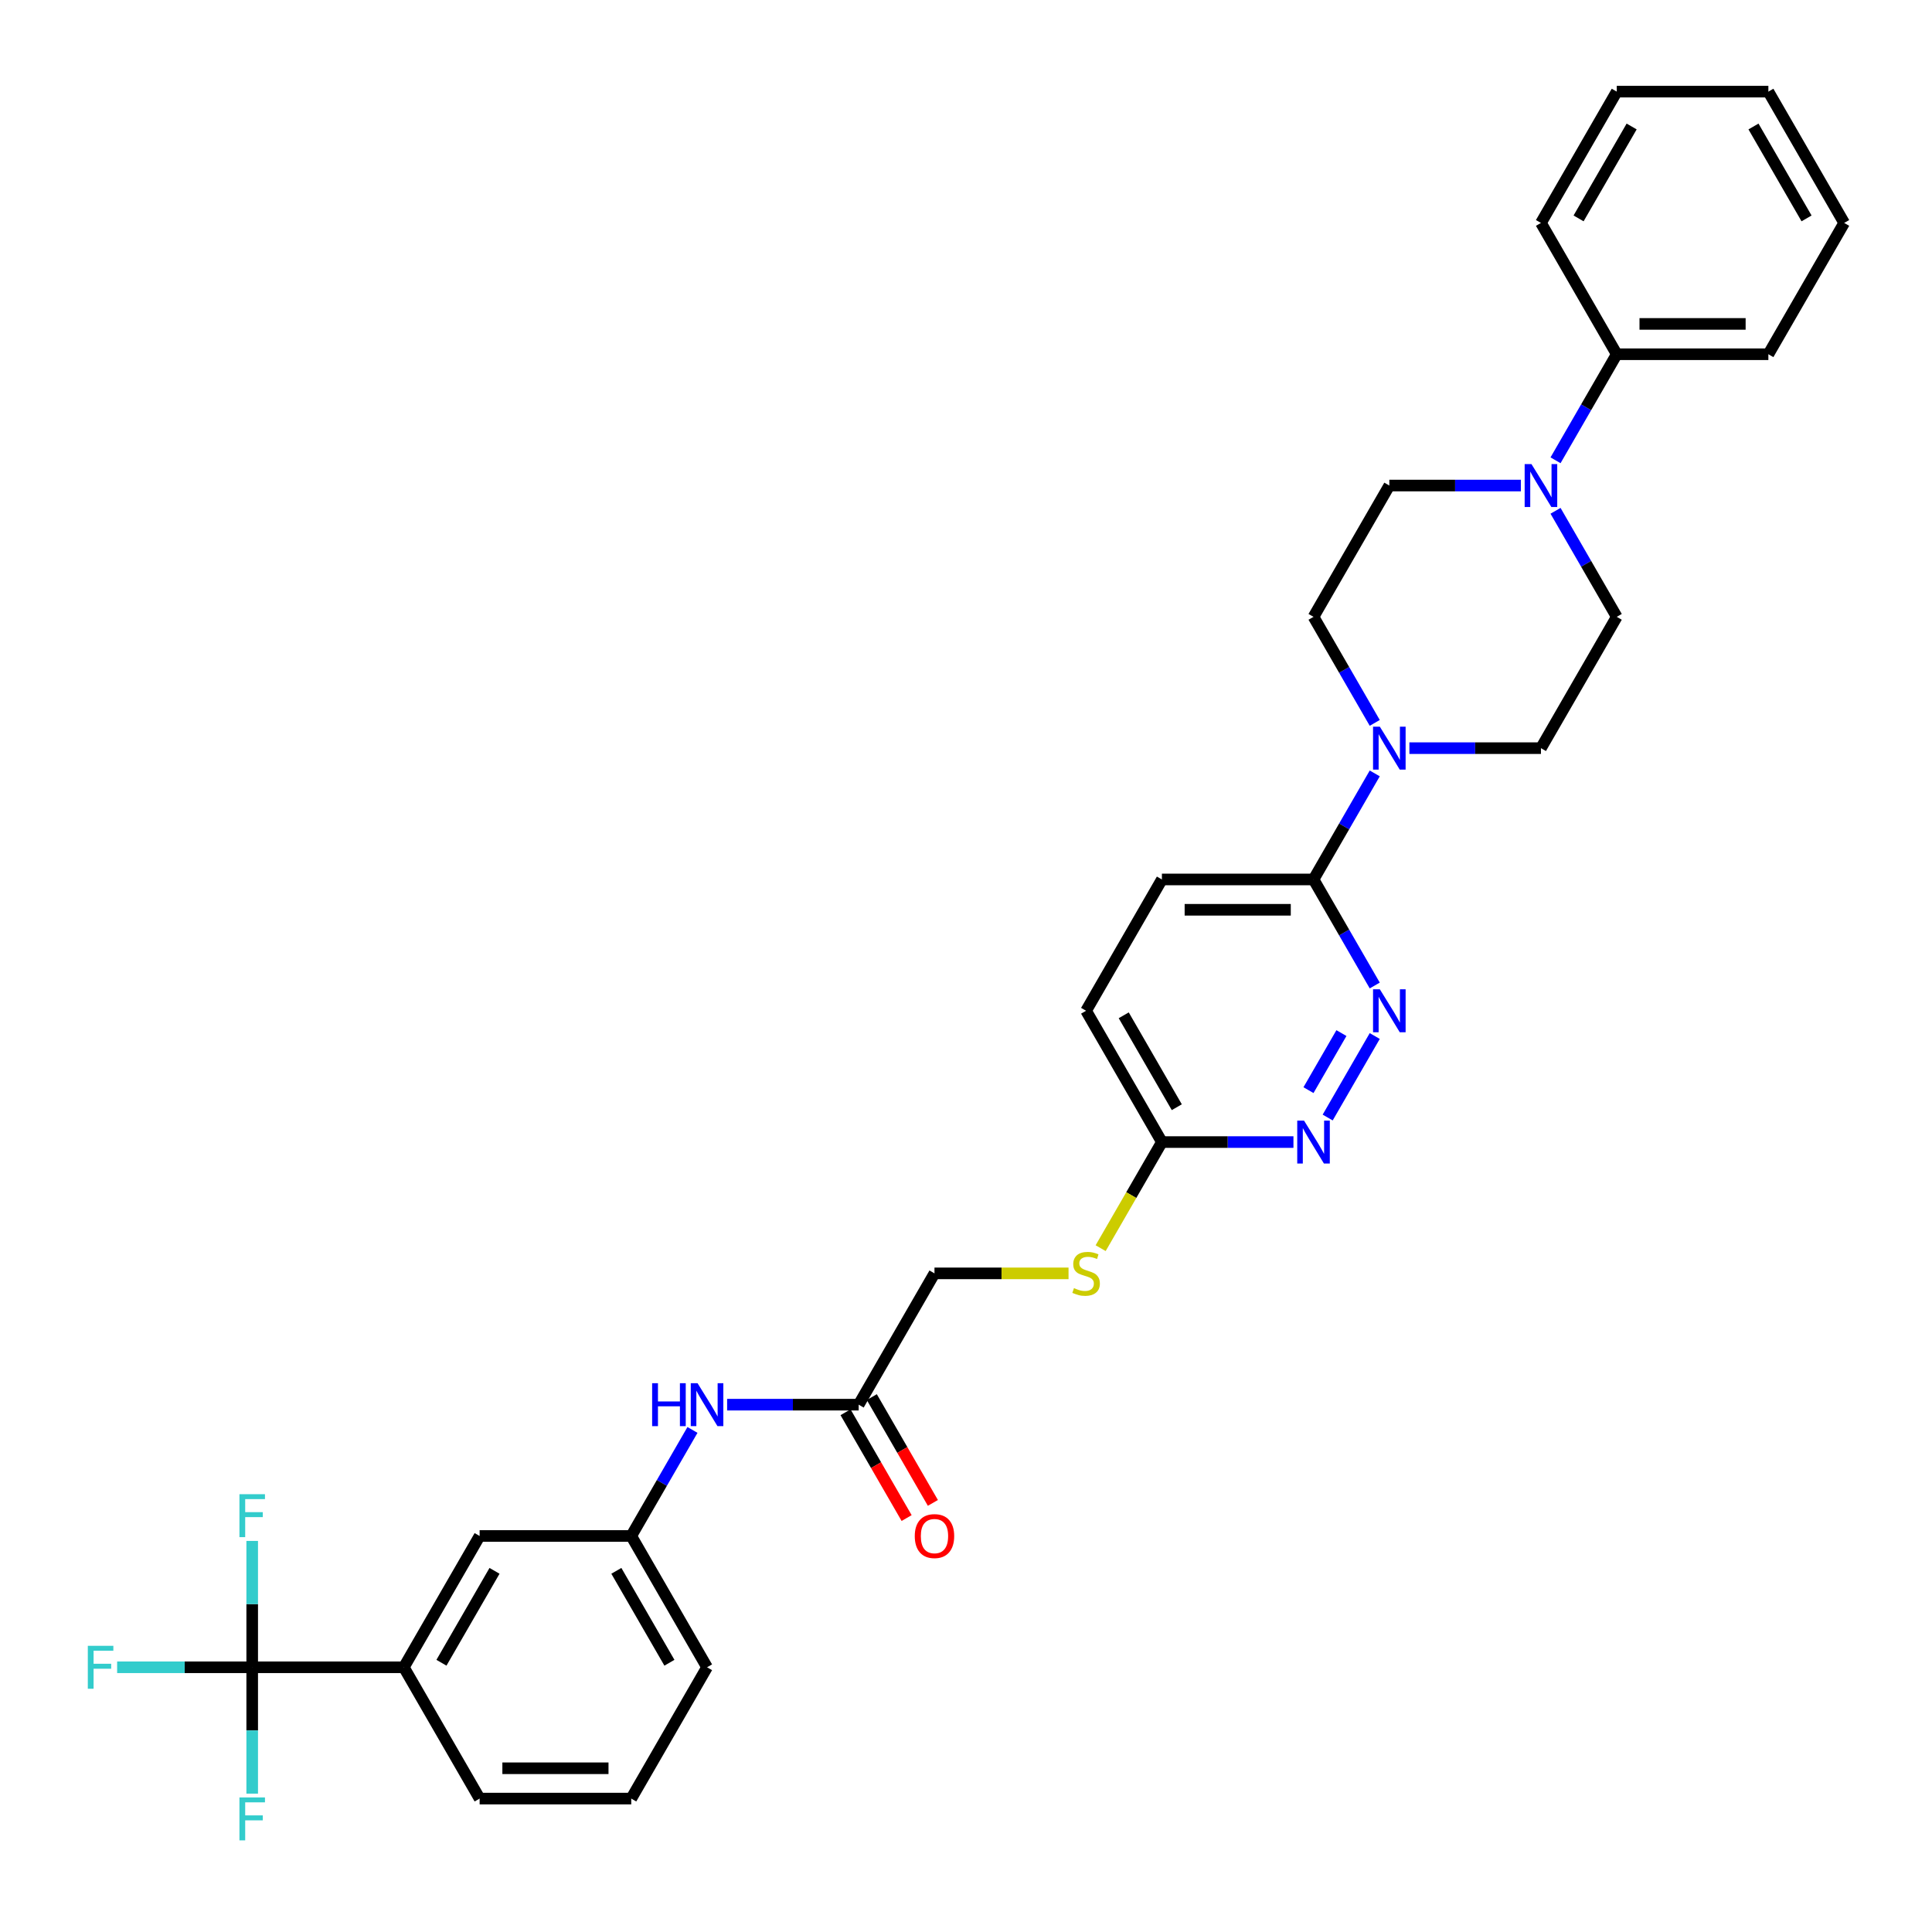 <?xml version='1.0' encoding='iso-8859-1'?>
<svg version='1.1' baseProfile='full'
              xmlns='http://www.w3.org/2000/svg'
                      xmlns:rdkit='http://www.rdkit.org/xml'
                      xmlns:xlink='http://www.w3.org/1999/xlink'
                  xml:space='preserve'
width='1000px' height='1000px' viewBox='0 0 1000 1000'>
<!-- END OF HEADER -->
<rect style='opacity:1.0;fill:#FFFFFF;stroke:none' width='1000' height='1000' x='0' y='0'> </rect>
<path class='bond-5' d='M 130.539,862.983 L 209.016,862.983' style='fill:none;fill-rule:evenodd;stroke:#000000;stroke-width:6px;stroke-linecap:butt;stroke-linejoin:miter;stroke-opacity:1' />
<path class='bond-19' d='M 130.539,862.983 L 95.585,862.983' style='fill:none;fill-rule:evenodd;stroke:#000000;stroke-width:6px;stroke-linecap:butt;stroke-linejoin:miter;stroke-opacity:1' />
<path class='bond-19' d='M 95.585,862.983 L 60.632,862.983' style='fill:none;fill-rule:evenodd;stroke:#33CCCC;stroke-width:6px;stroke-linecap:butt;stroke-linejoin:miter;stroke-opacity:1' />
<path class='bond-20' d='M 130.539,862.983 L 130.539,830.282' style='fill:none;fill-rule:evenodd;stroke:#000000;stroke-width:6px;stroke-linecap:butt;stroke-linejoin:miter;stroke-opacity:1' />
<path class='bond-20' d='M 130.539,830.282 L 130.539,797.58' style='fill:none;fill-rule:evenodd;stroke:#33CCCC;stroke-width:6px;stroke-linecap:butt;stroke-linejoin:miter;stroke-opacity:1' />
<path class='bond-21' d='M 130.539,862.983 L 130.539,895.684' style='fill:none;fill-rule:evenodd;stroke:#000000;stroke-width:6px;stroke-linecap:butt;stroke-linejoin:miter;stroke-opacity:1' />
<path class='bond-21' d='M 130.539,895.684 L 130.539,928.385' style='fill:none;fill-rule:evenodd;stroke:#33CCCC;stroke-width:6px;stroke-linecap:butt;stroke-linejoin:miter;stroke-opacity:1' />
<path class='bond-0' d='M 711.567,400.317 L 695.722,427.761' style='fill:none;fill-rule:evenodd;stroke:#0000FF;stroke-width:6px;stroke-linecap:butt;stroke-linejoin:miter;stroke-opacity:1' />
<path class='bond-0' d='M 695.722,427.761 L 679.877,455.205' style='fill:none;fill-rule:evenodd;stroke:#000000;stroke-width:6px;stroke-linecap:butt;stroke-linejoin:miter;stroke-opacity:1' />
<path class='bond-9' d='M 729.505,387.243 L 763.549,387.243' style='fill:none;fill-rule:evenodd;stroke:#0000FF;stroke-width:6px;stroke-linecap:butt;stroke-linejoin:miter;stroke-opacity:1' />
<path class='bond-9' d='M 763.549,387.243 L 797.592,387.243' style='fill:none;fill-rule:evenodd;stroke:#000000;stroke-width:6px;stroke-linecap:butt;stroke-linejoin:miter;stroke-opacity:1' />
<path class='bond-10' d='M 711.567,374.168 L 695.722,346.724' style='fill:none;fill-rule:evenodd;stroke:#0000FF;stroke-width:6px;stroke-linecap:butt;stroke-linejoin:miter;stroke-opacity:1' />
<path class='bond-10' d='M 695.722,346.724 L 679.877,319.28' style='fill:none;fill-rule:evenodd;stroke:#000000;stroke-width:6px;stroke-linecap:butt;stroke-linejoin:miter;stroke-opacity:1' />
<path class='bond-1' d='M 711.567,536.243 L 687.207,578.434' style='fill:none;fill-rule:evenodd;stroke:#0000FF;stroke-width:6px;stroke-linecap:butt;stroke-linejoin:miter;stroke-opacity:1' />
<path class='bond-1' d='M 694.32,534.724 L 677.269,564.258' style='fill:none;fill-rule:evenodd;stroke:#0000FF;stroke-width:6px;stroke-linecap:butt;stroke-linejoin:miter;stroke-opacity:1' />
<path class='bond-33' d='M 711.567,510.094 L 695.722,482.65' style='fill:none;fill-rule:evenodd;stroke:#0000FF;stroke-width:6px;stroke-linecap:butt;stroke-linejoin:miter;stroke-opacity:1' />
<path class='bond-33' d='M 695.722,482.65 L 679.877,455.205' style='fill:none;fill-rule:evenodd;stroke:#000000;stroke-width:6px;stroke-linecap:butt;stroke-linejoin:miter;stroke-opacity:1' />
<path class='bond-2' d='M 787.202,251.317 L 753.158,251.317' style='fill:none;fill-rule:evenodd;stroke:#0000FF;stroke-width:6px;stroke-linecap:butt;stroke-linejoin:miter;stroke-opacity:1' />
<path class='bond-2' d='M 753.158,251.317 L 719.115,251.317' style='fill:none;fill-rule:evenodd;stroke:#000000;stroke-width:6px;stroke-linecap:butt;stroke-linejoin:miter;stroke-opacity:1' />
<path class='bond-15' d='M 805.14,238.243 L 820.985,210.798' style='fill:none;fill-rule:evenodd;stroke:#0000FF;stroke-width:6px;stroke-linecap:butt;stroke-linejoin:miter;stroke-opacity:1' />
<path class='bond-15' d='M 820.985,210.798 L 836.83,183.354' style='fill:none;fill-rule:evenodd;stroke:#000000;stroke-width:6px;stroke-linecap:butt;stroke-linejoin:miter;stroke-opacity:1' />
<path class='bond-34' d='M 805.14,264.391 L 820.985,291.835' style='fill:none;fill-rule:evenodd;stroke:#0000FF;stroke-width:6px;stroke-linecap:butt;stroke-linejoin:miter;stroke-opacity:1' />
<path class='bond-34' d='M 820.985,291.835 L 836.83,319.28' style='fill:none;fill-rule:evenodd;stroke:#000000;stroke-width:6px;stroke-linecap:butt;stroke-linejoin:miter;stroke-opacity:1' />
<path class='bond-3' d='M 679.877,455.205 L 601.4,455.205' style='fill:none;fill-rule:evenodd;stroke:#000000;stroke-width:6px;stroke-linecap:butt;stroke-linejoin:miter;stroke-opacity:1' />
<path class='bond-3' d='M 668.105,470.901 L 613.171,470.901' style='fill:none;fill-rule:evenodd;stroke:#000000;stroke-width:6px;stroke-linecap:butt;stroke-linejoin:miter;stroke-opacity:1' />
<path class='bond-4' d='M 669.486,591.131 L 635.443,591.131' style='fill:none;fill-rule:evenodd;stroke:#0000FF;stroke-width:6px;stroke-linecap:butt;stroke-linejoin:miter;stroke-opacity:1' />
<path class='bond-4' d='M 635.443,591.131 L 601.4,591.131' style='fill:none;fill-rule:evenodd;stroke:#000000;stroke-width:6px;stroke-linecap:butt;stroke-linejoin:miter;stroke-opacity:1' />
<path class='bond-13' d='M 209.016,862.983 L 248.254,795.02' style='fill:none;fill-rule:evenodd;stroke:#000000;stroke-width:6px;stroke-linecap:butt;stroke-linejoin:miter;stroke-opacity:1' />
<path class='bond-13' d='M 228.494,860.636 L 255.961,813.062' style='fill:none;fill-rule:evenodd;stroke:#000000;stroke-width:6px;stroke-linecap:butt;stroke-linejoin:miter;stroke-opacity:1' />
<path class='bond-24' d='M 209.016,862.983 L 248.254,930.946' style='fill:none;fill-rule:evenodd;stroke:#000000;stroke-width:6px;stroke-linecap:butt;stroke-linejoin:miter;stroke-opacity:1' />
<path class='bond-6' d='M 444.446,727.057 L 410.403,727.057' style='fill:none;fill-rule:evenodd;stroke:#000000;stroke-width:6px;stroke-linecap:butt;stroke-linejoin:miter;stroke-opacity:1' />
<path class='bond-6' d='M 410.403,727.057 L 376.36,727.057' style='fill:none;fill-rule:evenodd;stroke:#0000FF;stroke-width:6px;stroke-linecap:butt;stroke-linejoin:miter;stroke-opacity:1' />
<path class='bond-18' d='M 437.65,730.981 L 453.459,758.362' style='fill:none;fill-rule:evenodd;stroke:#000000;stroke-width:6px;stroke-linecap:butt;stroke-linejoin:miter;stroke-opacity:1' />
<path class='bond-18' d='M 453.459,758.362 L 469.267,785.744' style='fill:none;fill-rule:evenodd;stroke:#FF0000;stroke-width:6px;stroke-linecap:butt;stroke-linejoin:miter;stroke-opacity:1' />
<path class='bond-18' d='M 451.243,723.133 L 467.051,750.515' style='fill:none;fill-rule:evenodd;stroke:#000000;stroke-width:6px;stroke-linecap:butt;stroke-linejoin:miter;stroke-opacity:1' />
<path class='bond-18' d='M 467.051,750.515 L 482.86,777.896' style='fill:none;fill-rule:evenodd;stroke:#FF0000;stroke-width:6px;stroke-linecap:butt;stroke-linejoin:miter;stroke-opacity:1' />
<path class='bond-22' d='M 444.446,727.057 L 483.685,659.094' style='fill:none;fill-rule:evenodd;stroke:#000000;stroke-width:6px;stroke-linecap:butt;stroke-linejoin:miter;stroke-opacity:1' />
<path class='bond-7' d='M 601.4,591.131 L 585.546,618.591' style='fill:none;fill-rule:evenodd;stroke:#000000;stroke-width:6px;stroke-linecap:butt;stroke-linejoin:miter;stroke-opacity:1' />
<path class='bond-7' d='M 585.546,618.591 L 569.692,646.051' style='fill:none;fill-rule:evenodd;stroke:#CCCC00;stroke-width:6px;stroke-linecap:butt;stroke-linejoin:miter;stroke-opacity:1' />
<path class='bond-23' d='M 601.4,591.131 L 562.161,523.168' style='fill:none;fill-rule:evenodd;stroke:#000000;stroke-width:6px;stroke-linecap:butt;stroke-linejoin:miter;stroke-opacity:1' />
<path class='bond-23' d='M 609.107,573.089 L 581.64,525.515' style='fill:none;fill-rule:evenodd;stroke:#000000;stroke-width:6px;stroke-linecap:butt;stroke-linejoin:miter;stroke-opacity:1' />
<path class='bond-8' d='M 358.421,740.131 L 342.576,767.576' style='fill:none;fill-rule:evenodd;stroke:#0000FF;stroke-width:6px;stroke-linecap:butt;stroke-linejoin:miter;stroke-opacity:1' />
<path class='bond-8' d='M 342.576,767.576 L 326.731,795.02' style='fill:none;fill-rule:evenodd;stroke:#000000;stroke-width:6px;stroke-linecap:butt;stroke-linejoin:miter;stroke-opacity:1' />
<path class='bond-12' d='M 797.592,387.243 L 836.83,319.28' style='fill:none;fill-rule:evenodd;stroke:#000000;stroke-width:6px;stroke-linecap:butt;stroke-linejoin:miter;stroke-opacity:1' />
<path class='bond-11' d='M 679.877,319.28 L 719.115,251.317' style='fill:none;fill-rule:evenodd;stroke:#000000;stroke-width:6px;stroke-linecap:butt;stroke-linejoin:miter;stroke-opacity:1' />
<path class='bond-16' d='M 248.254,795.02 L 326.731,795.02' style='fill:none;fill-rule:evenodd;stroke:#000000;stroke-width:6px;stroke-linecap:butt;stroke-linejoin:miter;stroke-opacity:1' />
<path class='bond-14' d='M 553.074,659.094 L 518.379,659.094' style='fill:none;fill-rule:evenodd;stroke:#CCCC00;stroke-width:6px;stroke-linecap:butt;stroke-linejoin:miter;stroke-opacity:1' />
<path class='bond-14' d='M 518.379,659.094 L 483.685,659.094' style='fill:none;fill-rule:evenodd;stroke:#000000;stroke-width:6px;stroke-linecap:butt;stroke-linejoin:miter;stroke-opacity:1' />
<path class='bond-27' d='M 836.83,183.354 L 915.307,183.354' style='fill:none;fill-rule:evenodd;stroke:#000000;stroke-width:6px;stroke-linecap:butt;stroke-linejoin:miter;stroke-opacity:1' />
<path class='bond-27' d='M 848.602,167.658 L 903.536,167.658' style='fill:none;fill-rule:evenodd;stroke:#000000;stroke-width:6px;stroke-linecap:butt;stroke-linejoin:miter;stroke-opacity:1' />
<path class='bond-28' d='M 836.83,183.354 L 797.592,115.391' style='fill:none;fill-rule:evenodd;stroke:#000000;stroke-width:6px;stroke-linecap:butt;stroke-linejoin:miter;stroke-opacity:1' />
<path class='bond-32' d='M 326.731,795.02 L 365.969,862.983' style='fill:none;fill-rule:evenodd;stroke:#000000;stroke-width:6px;stroke-linecap:butt;stroke-linejoin:miter;stroke-opacity:1' />
<path class='bond-32' d='M 319.024,813.062 L 346.491,860.636' style='fill:none;fill-rule:evenodd;stroke:#000000;stroke-width:6px;stroke-linecap:butt;stroke-linejoin:miter;stroke-opacity:1' />
<path class='bond-17' d='M 601.4,455.205 L 562.161,523.168' style='fill:none;fill-rule:evenodd;stroke:#000000;stroke-width:6px;stroke-linecap:butt;stroke-linejoin:miter;stroke-opacity:1' />
<path class='bond-25' d='M 248.254,930.946 L 326.731,930.946' style='fill:none;fill-rule:evenodd;stroke:#000000;stroke-width:6px;stroke-linecap:butt;stroke-linejoin:miter;stroke-opacity:1' />
<path class='bond-25' d='M 260.026,915.25 L 314.96,915.25' style='fill:none;fill-rule:evenodd;stroke:#000000;stroke-width:6px;stroke-linecap:butt;stroke-linejoin:miter;stroke-opacity:1' />
<path class='bond-26' d='M 326.731,930.946 L 365.969,862.983' style='fill:none;fill-rule:evenodd;stroke:#000000;stroke-width:6px;stroke-linecap:butt;stroke-linejoin:miter;stroke-opacity:1' />
<path class='bond-29' d='M 915.307,183.354 L 954.545,115.391' style='fill:none;fill-rule:evenodd;stroke:#000000;stroke-width:6px;stroke-linecap:butt;stroke-linejoin:miter;stroke-opacity:1' />
<path class='bond-30' d='M 797.592,115.391 L 836.83,47.428' style='fill:none;fill-rule:evenodd;stroke:#000000;stroke-width:6px;stroke-linecap:butt;stroke-linejoin:miter;stroke-opacity:1' />
<path class='bond-30' d='M 817.07,113.044 L 844.537,65.47' style='fill:none;fill-rule:evenodd;stroke:#000000;stroke-width:6px;stroke-linecap:butt;stroke-linejoin:miter;stroke-opacity:1' />
<path class='bond-35' d='M 954.545,115.391 L 915.307,47.428' style='fill:none;fill-rule:evenodd;stroke:#000000;stroke-width:6px;stroke-linecap:butt;stroke-linejoin:miter;stroke-opacity:1' />
<path class='bond-35' d='M 935.067,113.044 L 907.6,65.47' style='fill:none;fill-rule:evenodd;stroke:#000000;stroke-width:6px;stroke-linecap:butt;stroke-linejoin:miter;stroke-opacity:1' />
<path class='bond-31' d='M 836.83,47.428 L 915.307,47.428' style='fill:none;fill-rule:evenodd;stroke:#000000;stroke-width:6px;stroke-linecap:butt;stroke-linejoin:miter;stroke-opacity:1' />
<path  class='atom-1' d='M 714.202 376.13
L 721.485 387.902
Q 722.207 389.063, 723.369 391.166
Q 724.53 393.27, 724.593 393.395
L 724.593 376.13
L 727.543 376.13
L 727.543 398.355
L 724.499 398.355
L 716.682 385.485
Q 715.772 383.978, 714.799 382.251
Q 713.857 380.525, 713.575 379.991
L 713.575 398.355
L 710.687 398.355
L 710.687 376.13
L 714.202 376.13
' fill='#0000FF'/>
<path  class='atom-2' d='M 714.202 512.056
L 721.485 523.828
Q 722.207 524.989, 723.369 527.092
Q 724.53 529.195, 724.593 529.321
L 724.593 512.056
L 727.543 512.056
L 727.543 534.281
L 724.499 534.281
L 716.682 521.41
Q 715.772 519.904, 714.799 518.177
Q 713.857 516.451, 713.575 515.917
L 713.575 534.281
L 710.687 534.281
L 710.687 512.056
L 714.202 512.056
' fill='#0000FF'/>
<path  class='atom-3' d='M 792.679 240.204
L 799.962 251.976
Q 800.684 253.137, 801.845 255.241
Q 803.007 257.344, 803.07 257.469
L 803.07 240.204
L 806.02 240.204
L 806.02 262.429
L 802.975 262.429
L 795.159 249.559
Q 794.249 248.052, 793.276 246.326
Q 792.334 244.599, 792.051 244.065
L 792.051 262.429
L 789.163 262.429
L 789.163 240.204
L 792.679 240.204
' fill='#0000FF'/>
<path  class='atom-5' d='M 674.964 580.019
L 682.247 591.79
Q 682.969 592.952, 684.13 595.055
Q 685.292 597.158, 685.354 597.284
L 685.354 580.019
L 688.305 580.019
L 688.305 602.244
L 685.26 602.244
L 677.444 589.373
Q 676.534 587.867, 675.56 586.14
Q 674.619 584.414, 674.336 583.88
L 674.336 602.244
L 671.448 602.244
L 671.448 580.019
L 674.964 580.019
' fill='#0000FF'/>
<path  class='atom-9' d='M 337.545 715.945
L 340.559 715.945
L 340.559 725.393
L 351.922 725.393
L 351.922 715.945
L 354.936 715.945
L 354.936 738.169
L 351.922 738.169
L 351.922 727.905
L 340.559 727.905
L 340.559 738.169
L 337.545 738.169
L 337.545 715.945
' fill='#0000FF'/>
<path  class='atom-9' d='M 361.057 715.945
L 368.339 727.716
Q 369.061 728.878, 370.223 730.981
Q 371.384 733.084, 371.447 733.21
L 371.447 715.945
L 374.398 715.945
L 374.398 738.169
L 371.353 738.169
L 363.537 725.299
Q 362.626 723.792, 361.653 722.066
Q 360.712 720.339, 360.429 719.806
L 360.429 738.169
L 357.541 738.169
L 357.541 715.945
L 361.057 715.945
' fill='#0000FF'/>
<path  class='atom-15' d='M 555.883 666.722
Q 556.134 666.816, 557.17 667.256
Q 558.206 667.695, 559.336 667.978
Q 560.498 668.229, 561.628 668.229
Q 563.731 668.229, 564.955 667.224
Q 566.179 666.188, 566.179 664.399
Q 566.179 663.175, 565.552 662.422
Q 564.955 661.668, 564.014 661.26
Q 563.072 660.852, 561.502 660.381
Q 559.525 659.785, 558.332 659.22
Q 557.17 658.655, 556.323 657.462
Q 555.507 656.269, 555.507 654.26
Q 555.507 651.466, 557.39 649.74
Q 559.305 648.013, 563.072 648.013
Q 565.646 648.013, 568.565 649.237
L 567.843 651.655
Q 565.175 650.556, 563.166 650.556
Q 561 650.556, 559.807 651.466
Q 558.614 652.345, 558.646 653.883
Q 558.646 655.076, 559.242 655.798
Q 559.87 656.52, 560.749 656.928
Q 561.659 657.336, 563.166 657.807
Q 565.175 658.435, 566.368 659.063
Q 567.561 659.691, 568.408 660.978
Q 569.287 662.233, 569.287 664.399
Q 569.287 667.475, 567.215 669.139
Q 565.175 670.771, 561.753 670.771
Q 559.776 670.771, 558.269 670.332
Q 556.794 669.924, 555.036 669.202
L 555.883 666.722
' fill='#CCCC00'/>
<path  class='atom-19' d='M 473.483 795.083
Q 473.483 789.746, 476.12 786.764
Q 478.756 783.782, 483.685 783.782
Q 488.613 783.782, 491.25 786.764
Q 493.887 789.746, 493.887 795.083
Q 493.887 800.482, 491.218 803.558
Q 488.55 806.603, 483.685 806.603
Q 478.788 806.603, 476.12 803.558
Q 473.483 800.513, 473.483 795.083
M 483.685 804.092
Q 487.075 804.092, 488.896 801.832
Q 490.748 799.54, 490.748 795.083
Q 490.748 790.719, 488.896 788.522
Q 487.075 786.293, 483.685 786.293
Q 480.294 786.293, 478.442 788.491
Q 476.622 790.688, 476.622 795.083
Q 476.622 799.572, 478.442 801.832
Q 480.294 804.092, 483.685 804.092
' fill='#FF0000'/>
<path  class='atom-20' d='M 45.455 851.871
L 58.67 851.871
L 58.67 854.413
L 48.437 854.413
L 48.437 861.162
L 57.54 861.162
L 57.54 863.736
L 48.437 863.736
L 48.437 874.095
L 45.455 874.095
L 45.455 851.871
' fill='#33CCCC'/>
<path  class='atom-21' d='M 123.931 773.394
L 137.147 773.394
L 137.147 775.936
L 126.913 775.936
L 126.913 782.685
L 136.017 782.685
L 136.017 785.259
L 126.913 785.259
L 126.913 795.618
L 123.931 795.618
L 123.931 773.394
' fill='#33CCCC'/>
<path  class='atom-22' d='M 123.931 930.347
L 137.147 930.347
L 137.147 932.89
L 126.913 932.89
L 126.913 939.639
L 136.017 939.639
L 136.017 942.213
L 126.913 942.213
L 126.913 952.572
L 123.931 952.572
L 123.931 930.347
' fill='#33CCCC'/>
</svg>
